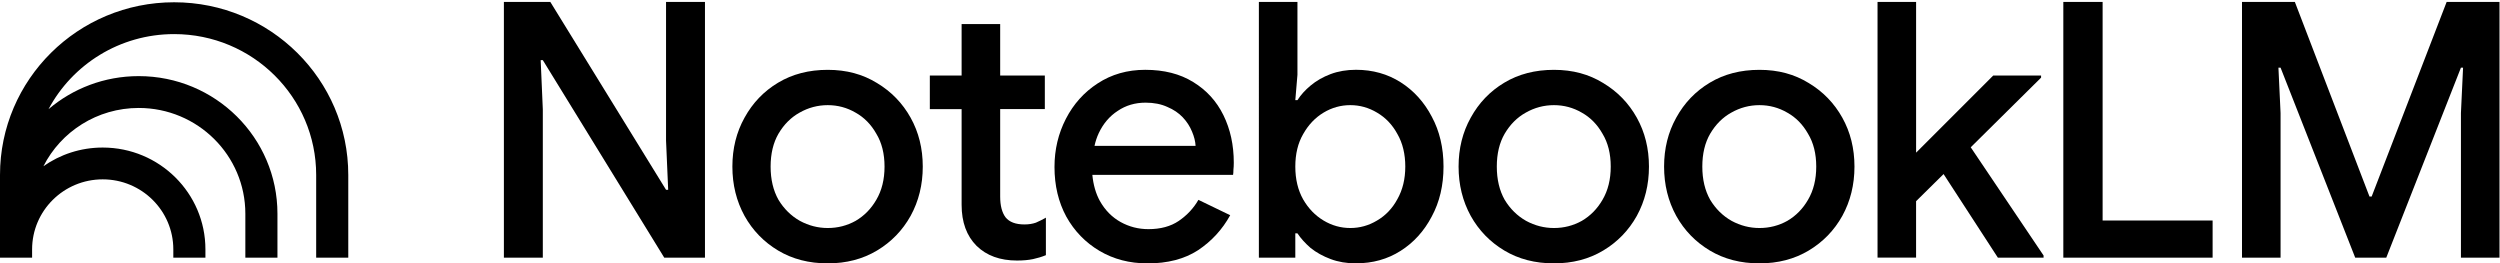 <?xml version="1.0" encoding="UTF-8"?>
<svg xmlns="http://www.w3.org/2000/svg" width="1253" height="132" version="1.1" viewBox="0 0 1253 132">
  <!-- Generator: Adobe Illustrator 28.7.1, SVG Export Plug-In . SVG Version: 1.2.0 Build 142)  -->
  <g>
    <g id="Layer_1">
      <g>
        <path d="M1123.69,129.13V.97h26.49l37.41,97.55h1.08L1226.26.97h26.49v128.16h-19.33V56.64l1.07-22.73h-1.07l-37.42,95.23h-15.57l-37.41-95.23h-1.07l1.07,22.73v72.5h-19.33Z"/>
        <path d="M1034.14,129.13V.97h19.69v109.55h55.13v18.62h-74.82Z"/>
        <path d="M941.02,129.13V.97h19.33v75.54l38.66-38.66h23.98v1.07l-35.26,34.9,36.51,54.24v1.07h-22.91l-27.21-41.89-13.78,13.6v28.28h-19.33Z"/>
        <path d="M881.84,132c-9.43,0-17.72-2.15-24.88-6.44-7.16-4.3-12.77-10.08-16.83-17.36-4.06-7.4-6.09-15.63-6.09-24.7s2.03-17.24,6.09-24.52c4.06-7.4,9.67-13.25,16.83-17.54,7.16-4.3,15.45-6.44,24.88-6.44s17.54,2.21,24.7,6.62c7.16,4.3,12.77,10.08,16.83,17.36,4.06,7.28,6.09,15.45,6.09,24.52s-2.03,17.3-6.09,24.7c-4.06,7.28-9.67,13.07-16.83,17.36s-15.39,6.44-24.7,6.44ZM881.84,114.28c5.01,0,9.67-1.19,13.96-3.58,4.3-2.51,7.76-6.03,10.38-10.56,2.74-4.65,4.12-10.2,4.12-16.65s-1.37-11.93-4.12-16.47c-2.63-4.65-6.09-8.17-10.38-10.56-4.3-2.51-8.95-3.76-13.96-3.76s-9.73,1.25-14.14,3.76c-4.3,2.39-7.82,5.91-10.56,10.56-2.63,4.53-3.94,10.02-3.94,16.47s1.31,11.99,3.94,16.65c2.74,4.53,6.32,8.06,10.74,10.56,4.41,2.39,9.07,3.58,13.96,3.58Z"/>
        <path d="M778.84,132c-9.43,0-17.72-2.15-24.88-6.44-7.16-4.3-12.77-10.08-16.83-17.36-4.06-7.4-6.09-15.63-6.09-24.7s2.03-17.24,6.09-24.52c4.06-7.4,9.67-13.25,16.83-17.54,7.16-4.3,15.45-6.44,24.88-6.44s17.54,2.21,24.7,6.62c7.16,4.3,12.77,10.08,16.83,17.36,4.06,7.28,6.09,15.45,6.09,24.52s-2.03,17.3-6.09,24.7c-4.06,7.28-9.67,13.07-16.83,17.36-7.16,4.3-15.39,6.44-24.7,6.44ZM778.84,114.28c5.01,0,9.67-1.19,13.96-3.58,4.3-2.51,7.76-6.03,10.38-10.56,2.74-4.65,4.12-10.2,4.12-16.65s-1.37-11.93-4.12-16.47c-2.63-4.65-6.09-8.17-10.38-10.56-4.3-2.51-8.95-3.76-13.96-3.76s-9.73,1.25-14.14,3.76c-4.3,2.39-7.82,5.91-10.56,10.56-2.63,4.53-3.94,10.02-3.94,16.47s1.31,11.99,3.94,16.65c2.74,4.53,6.32,8.06,10.74,10.56,4.41,2.39,9.07,3.58,13.96,3.58Z"/>
        <path d="M679.63,132c-4.65,0-8.89-.72-12.71-2.15-3.82-1.43-7.16-3.28-10.02-5.55-2.74-2.39-4.95-4.83-6.62-7.34h-1.07v12.17h-18.26V.97h19.33v36.52l-1.07,12.71h1.07c1.67-2.63,3.88-5.07,6.62-7.34,2.86-2.39,6.21-4.3,10.02-5.73,3.82-1.43,8.06-2.15,12.71-2.15,8.35,0,15.81,2.09,22.38,6.26,6.56,4.18,11.75,9.9,15.57,17.18,3.94,7.28,5.91,15.63,5.91,25.06s-1.97,17.78-5.91,25.06c-3.82,7.28-9.01,13.01-15.57,17.18-6.56,4.18-14.02,6.26-22.38,6.26ZM676.77,114.28c4.77,0,9.25-1.25,13.42-3.76,4.3-2.51,7.7-6.09,10.2-10.74,2.62-4.65,3.94-10.08,3.94-16.29s-1.31-11.75-3.94-16.29c-2.51-4.65-5.91-8.23-10.2-10.74-4.18-2.51-8.65-3.76-13.42-3.76s-9.25,1.25-13.42,3.76-7.58,6.09-10.2,10.74c-2.63,4.53-3.94,9.96-3.94,16.29s1.31,11.81,3.94,16.47c2.62,4.54,6.03,8.06,10.2,10.56,4.18,2.51,8.65,3.76,13.42,3.76Z"/>
        <path d="M575.06,132c-8.95,0-16.94-2.09-23.99-6.26-7.04-4.18-12.59-9.9-16.65-17.18-3.94-7.28-5.91-15.57-5.91-24.88,0-8.71,1.91-16.77,5.73-24.17,3.82-7.4,9.13-13.31,15.93-17.72,6.92-4.53,14.86-6.8,23.81-6.8,9.43,0,17.42,2.03,23.99,6.09,6.68,4.06,11.75,9.61,15.21,16.65,3.46,7.04,5.19,14.98,5.19,23.81,0,1.31-.06,2.51-.18,3.58,0,1.07-.06,1.91-.18,2.51h-70.53c.48,5.01,1.73,9.37,3.76,13.07,2.62,4.65,6.09,8.17,10.38,10.56,4.3,2.39,8.95,3.58,13.96,3.58,6.09,0,11.16-1.37,15.21-4.12,4.18-2.86,7.46-6.38,9.85-10.56l15.93,7.7c-3.94,7.16-9.31,13.01-16.11,17.54-6.8,4.42-15.28,6.62-25.42,6.62ZM548.57,73.11h50.66c-.12-2.27-.72-4.65-1.79-7.16-1.07-2.63-2.62-5.01-4.65-7.16s-4.59-3.88-7.7-5.19c-3.1-1.43-6.74-2.15-10.92-2.15-5.25,0-9.91,1.37-13.96,4.12-4.06,2.63-7.22,6.32-9.49,11.1-.95,2.03-1.67,4.18-2.15,6.44Z"/>
        <path d="M466.03,37.85h15.93V12.07h19.33v25.78h22.38v16.83h-22.38v43.85c0,4.53.9,7.99,2.68,10.38,1.91,2.39,5.07,3.58,9.49,3.58,2.15,0,4.06-.3,5.73-.89,1.67-.72,3.34-1.55,5.01-2.51v18.8c-2.03.83-4.18,1.49-6.44,1.97-2.27.48-4.95.72-8.05.72-8.47,0-15.22-2.45-20.23-7.34-5.01-5.01-7.52-11.87-7.52-20.58v-47.97h-15.93v-16.83Z"/>
        <path d="M414.87,132c-9.43,0-17.72-2.15-24.88-6.44s-12.77-10.08-16.83-17.36c-4.06-7.4-6.09-15.63-6.09-24.7s2.03-17.24,6.09-24.52c4.06-7.4,9.67-13.25,16.83-17.54,7.16-4.3,15.45-6.44,24.88-6.44s17.54,2.21,24.7,6.62c7.16,4.3,12.77,10.08,16.83,17.36,4.06,7.28,6.09,15.45,6.09,24.52s-2.03,17.3-6.09,24.7c-4.06,7.28-9.67,13.07-16.83,17.36s-15.39,6.44-24.7,6.44ZM414.87,114.28c5.01,0,9.67-1.19,13.96-3.58,4.3-2.51,7.76-6.03,10.38-10.56,2.74-4.65,4.12-10.2,4.12-16.65s-1.37-11.93-4.12-16.47c-2.62-4.65-6.09-8.17-10.38-10.56-4.3-2.51-8.95-3.76-13.96-3.76s-9.73,1.25-14.14,3.76c-4.3,2.39-7.82,5.91-10.56,10.56-2.62,4.53-3.94,10.02-3.94,16.47s1.31,11.99,3.94,16.65c2.74,4.53,6.32,8.06,10.74,10.56,4.42,2.39,9.07,3.58,13.96,3.58Z"/>
        <path d="M252.55,129.13V.97h23.27l58,94.15h1.07l-1.07-24.7V.97h19.51v128.16h-20.41l-60.86-98.99h-1.07l1.07,24.7v74.29h-19.51Z"/>
        <path d="M87.27,1.14C39.07,1.14,0,39.88,0,87.69v41.44h16.09v-4.13c0-19.39,15.84-35.11,35.39-35.11s35.39,15.72,35.39,35.11v4.13h16.09v-4.13c0-28.2-23.05-51.05-51.48-51.05-11.07,0-21.32,3.46-29.72,9.37,8.79-17.32,26.88-29.21,47.77-29.21,29.51,0,53.44,23.74,53.44,53v22.02h16.09v-22.02c0-38.08-31.13-68.96-69.53-68.96-17.27,0-33.06,6.24-45.22,16.58,11.94-22.39,35.65-37.64,62.97-37.64,39.32,0,71.19,31.61,71.19,70.6v41.44h16.09v-41.44C174.55,39.88,135.48,1.14,87.27,1.14Z"/>
      </g>
    </g>
  </g>
</svg>